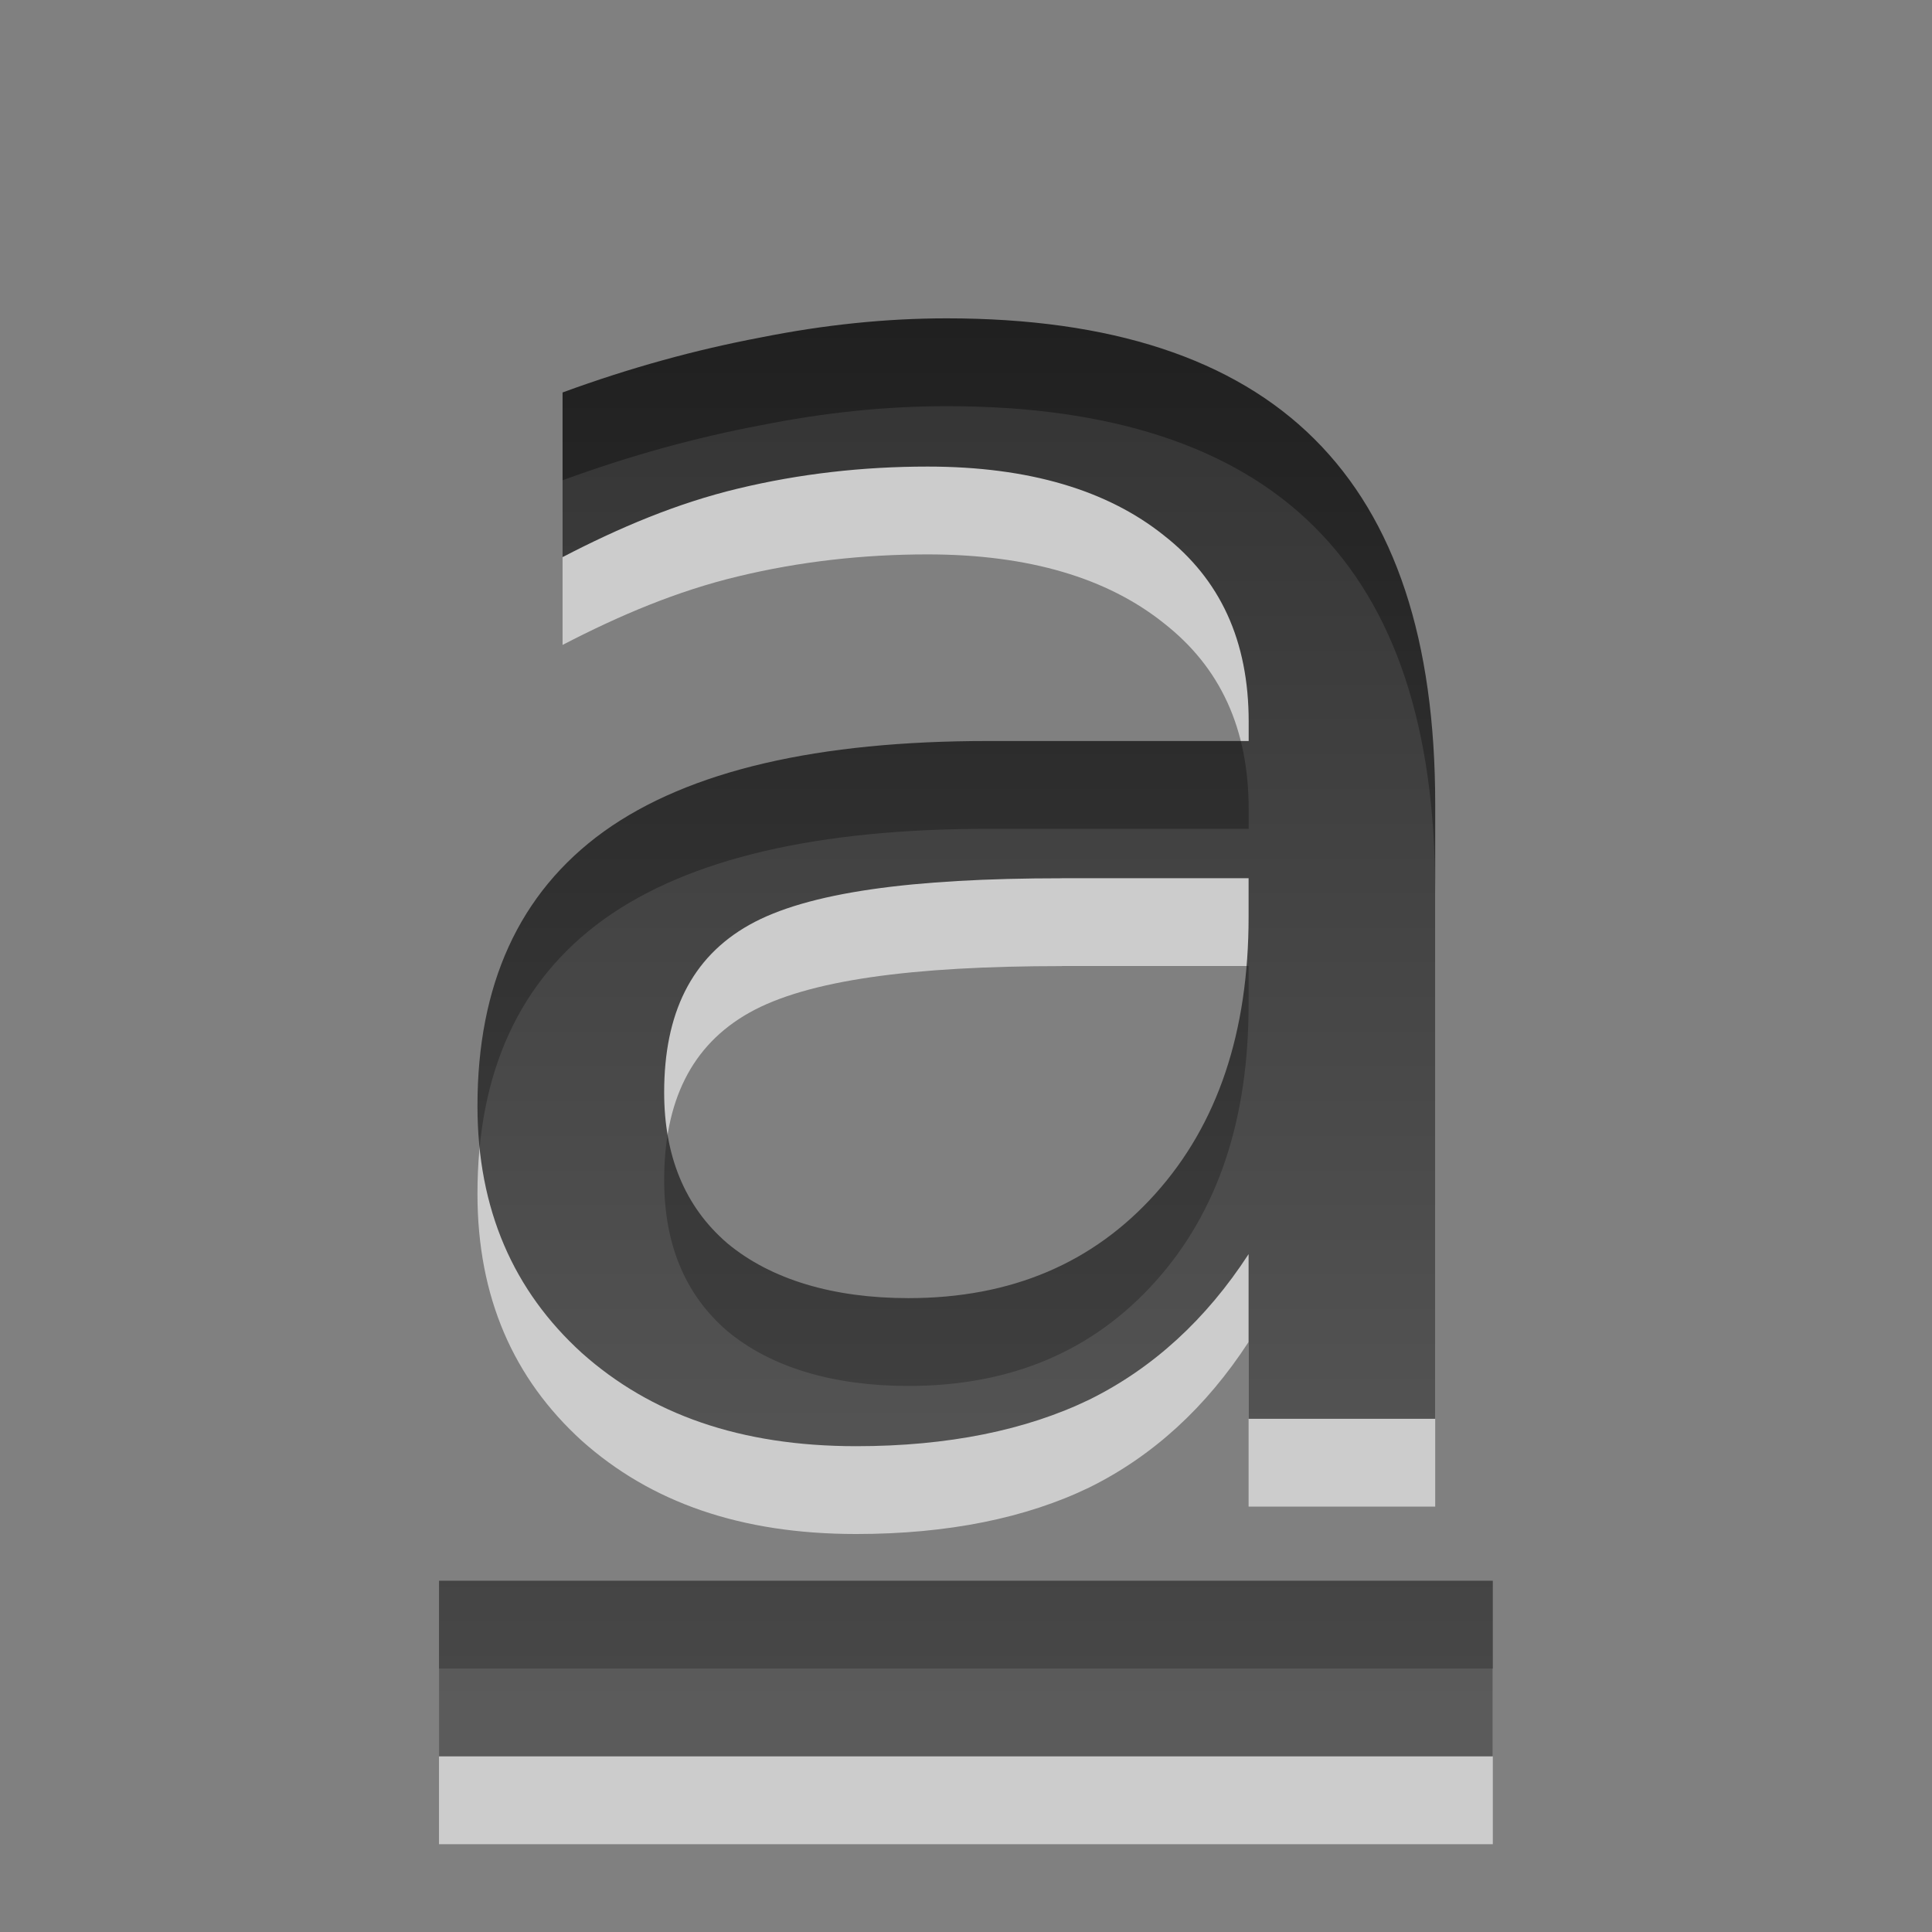 <?xml version="1.0" encoding="UTF-8" standalone="no"?>
<!-- Created with Inkscape (http://www.inkscape.org/) -->

<svg
   xmlns:dc="http://purl.org/dc/elements/1.1/"
   xmlns:cc="http://creativecommons.org/ns#"
   xmlns:rdf="http://www.w3.org/1999/02/22-rdf-syntax-ns#"
   xmlns:svg="http://www.w3.org/2000/svg"
   xmlns="http://www.w3.org/2000/svg"
   xmlns:xlink="http://www.w3.org/1999/xlink"
   xmlns:sodipodi="http://sodipodi.sourceforge.net/DTD/sodipodi-0.dtd"
   xmlns:inkscape="http://www.inkscape.org/namespaces/inkscape"
   width="22"
   height="22"
   id="svg6662"
   version="1.1"
   inkscape:version="0.48.4 r9939"
   sodipodi:docname="gtk-underline.svg">
  <rect width="100%" height="100%" fill="#808080" stroke="none"/>
  <defs
     id="defs6664">
    <linearGradient
       gradientUnits="userSpaceOnUse"
       id="linearGradient1022-8-8-3-0-2-3-3-9"
       x2="0"
       y1="3.007"
       y2="11.024">
      <stop
         offset="0"
         id="stop3001-0-9-4-1-4-7-9" />
      <stop
         offset="1"
         stop-color="#363636"
         id="stop3003-5-6-6-1-1-1-1" />
    </linearGradient>
    <linearGradient
       inkscape:collect="always"
       xlink:href="#linearGradient1022-8-8-3-0-2-3-3-9"
       id="linearGradient3031"
       gradientUnits="userSpaceOnUse"
       gradientTransform="matrix(1.422,0,0,1.212,-230.931,-322.368)"
       x1="170.171"
       y1="1119.13"
       x2="170.171"
       y2="1132.328" />
  </defs>
  <sodipodi:namedview
     id="base"
     pagecolor="#ffffff"
     bordercolor="#666666"
     borderopacity="1.0"
     inkscape:pageopacity="0.0"
     inkscape:pageshadow="2"
     inkscape:zoom="11.313708"
     inkscape:cx="31.032801"
     inkscape:cy="17.083261"
     inkscape:document-units="px"
     inkscape:current-layer="capa1"
     showgrid="true"
     inkscape:showpageshadow="false"
     inkscape:window-width="1280"
     inkscape:window-height="976"
     inkscape:window-x="0"
     inkscape:window-y="24"
     inkscape:window-maximized="1"
     width="22px">
    <inkscape:grid
       type="xygrid"
       id="grid3327"
       empspacing="5"
       visible="true"
       enabled="true"
       snapvisiblegridlinesonly="true" />
  </sodipodi:namedview>
  <g
     inkscape:label="Capa 1"
     inkscape:groupmode="layer"
     id="capa1"
     transform="translate(0,-1030.362)">
    <path
       style="opacity:0.6;color:#000000;fill:none;stroke:none;stroke-width:1;marker:none;visibility:visible;display:inline;overflow:visible;enable-background:accumulate"
       d="m -1,1029.362 24,0 0,24 -24,0 z"
       id="rect2997"
       inkscape:connector-curvature="0" />
    <path
       id="path3044"
       d="m 10.781,1034.987 c -0.691,0 -1.396,0.073 -2.125,0.219 -0.729,0.138 -1.475,0.341 -2.25,0.625 l 0,1.875 c 0.645,-0.335 1.302,-0.614 2,-0.781 0.698,-0.168 1.419,-0.25 2.156,-0.25 1.159,0 2.05,0.272 2.688,0.781 0.645,0.503 0.969,1.2 0.969,2.125 l 0,0.219 -2.969,0 c -1.927,0 -3.4,0.332 -4.375,1.031 -0.967,0.699 -1.438,1.748 -1.438,3.125 -1.4e-6,1.18 0.412,2.106 1.188,2.812 0.783,0.699 1.805,1.062 3.125,1.062 1.044,0 1.935,-0.182 2.656,-0.531 0.722,-0.357 1.329,-0.913 1.812,-1.656 l 0,1.875 2.125,0 0,-7 c -1.2e-5,-1.865 -0.454,-3.239 -1.375,-4.156 -0.921,-0.918 -2.322,-1.375 -4.188,-1.375 z m 1.312,6.375 2.125,0 0,0.438 c -1.1e-5,1.311 -0.349,2.362 -1.062,3.156 -0.706,0.787 -1.638,1.188 -2.812,1.188 -0.852,0 -1.564,-0.21 -2.062,-0.625 -0.491,-0.422 -0.719,-1.005 -0.719,-1.719 -3.6e-6,-0.896 0.309,-1.535 0.969,-1.906 0.66,-0.371 1.851,-0.531 3.562,-0.531 z m -7.094,8 0,2 12,0 0,-2 -12,0 z"
       style="font-size:26.412px;font-style:normal;font-weight:normal;line-height:125%;letter-spacing:0px;word-spacing:0px;opacity:0.6;color:#000000;fill:#ffffff;fill-opacity:1;fill-rule:nonzero;stroke:none;stroke-width:0.667;marker:none;visibility:visible;display:inline;overflow:visible;enable-background:accumulate;font-family:Sans;-inkscape-font-specification:Sans"
       inkscape:connector-curvature="0" />
    <path
       style="font-size:26.412px;font-style:normal;font-weight:normal;line-height:125%;letter-spacing:0px;word-spacing:0px;opacity:0.75;color:#000000;fill:url(#linearGradient3031);fill-opacity:1;fill-rule:nonzero;stroke:none;stroke-width:1;marker:none;visibility:visible;display:inline;overflow:visible;enable-background:accumulate;font-family:Sans;-inkscape-font-specification:Sans"
       d="m 10.781,1033.987 c -0.691,0 -1.396,0.073 -2.125,0.219 -0.729,0.138 -1.475,0.341 -2.25,0.625 l 0,1.875 c 0.645,-0.335 1.302,-0.614 2,-0.781 0.698,-0.168 1.419,-0.25 2.156,-0.25 1.159,0 2.05,0.272 2.688,0.781 0.645,0.503 0.969,1.2 0.969,2.125 l 0,0.219 -2.969,0 c -1.927,0 -3.4,0.332 -4.375,1.031 -0.967,0.699 -1.438,1.748 -1.438,3.125 -1.4e-6,1.18 0.412,2.106 1.188,2.812 0.783,0.699 1.805,1.062 3.125,1.062 1.044,0 1.935,-0.182 2.656,-0.531 0.722,-0.357 1.329,-0.913 1.812,-1.656 l 0,1.875 2.125,0 0,-7 c -1.2e-5,-1.865 -0.454,-3.239 -1.375,-4.156 -0.921,-0.918 -2.322,-1.375 -4.188,-1.375 z m 1.312,6.375 2.125,0 0,0.438 c -1.1e-5,1.311 -0.349,2.362 -1.062,3.156 -0.706,0.787 -1.638,1.188 -2.812,1.188 -0.852,0 -1.564,-0.21 -2.062,-0.625 -0.491,-0.422 -0.719,-1.005 -0.719,-1.719 -3.6e-6,-0.896 0.309,-1.535 0.969,-1.906 0.66,-0.371 1.851,-0.531 3.562,-0.531 z m -7.094,8 0,2 12,0 0,-2 -12,0 z"
       id="path3023"
       inkscape:connector-curvature="0" />
  </g>
</svg>

